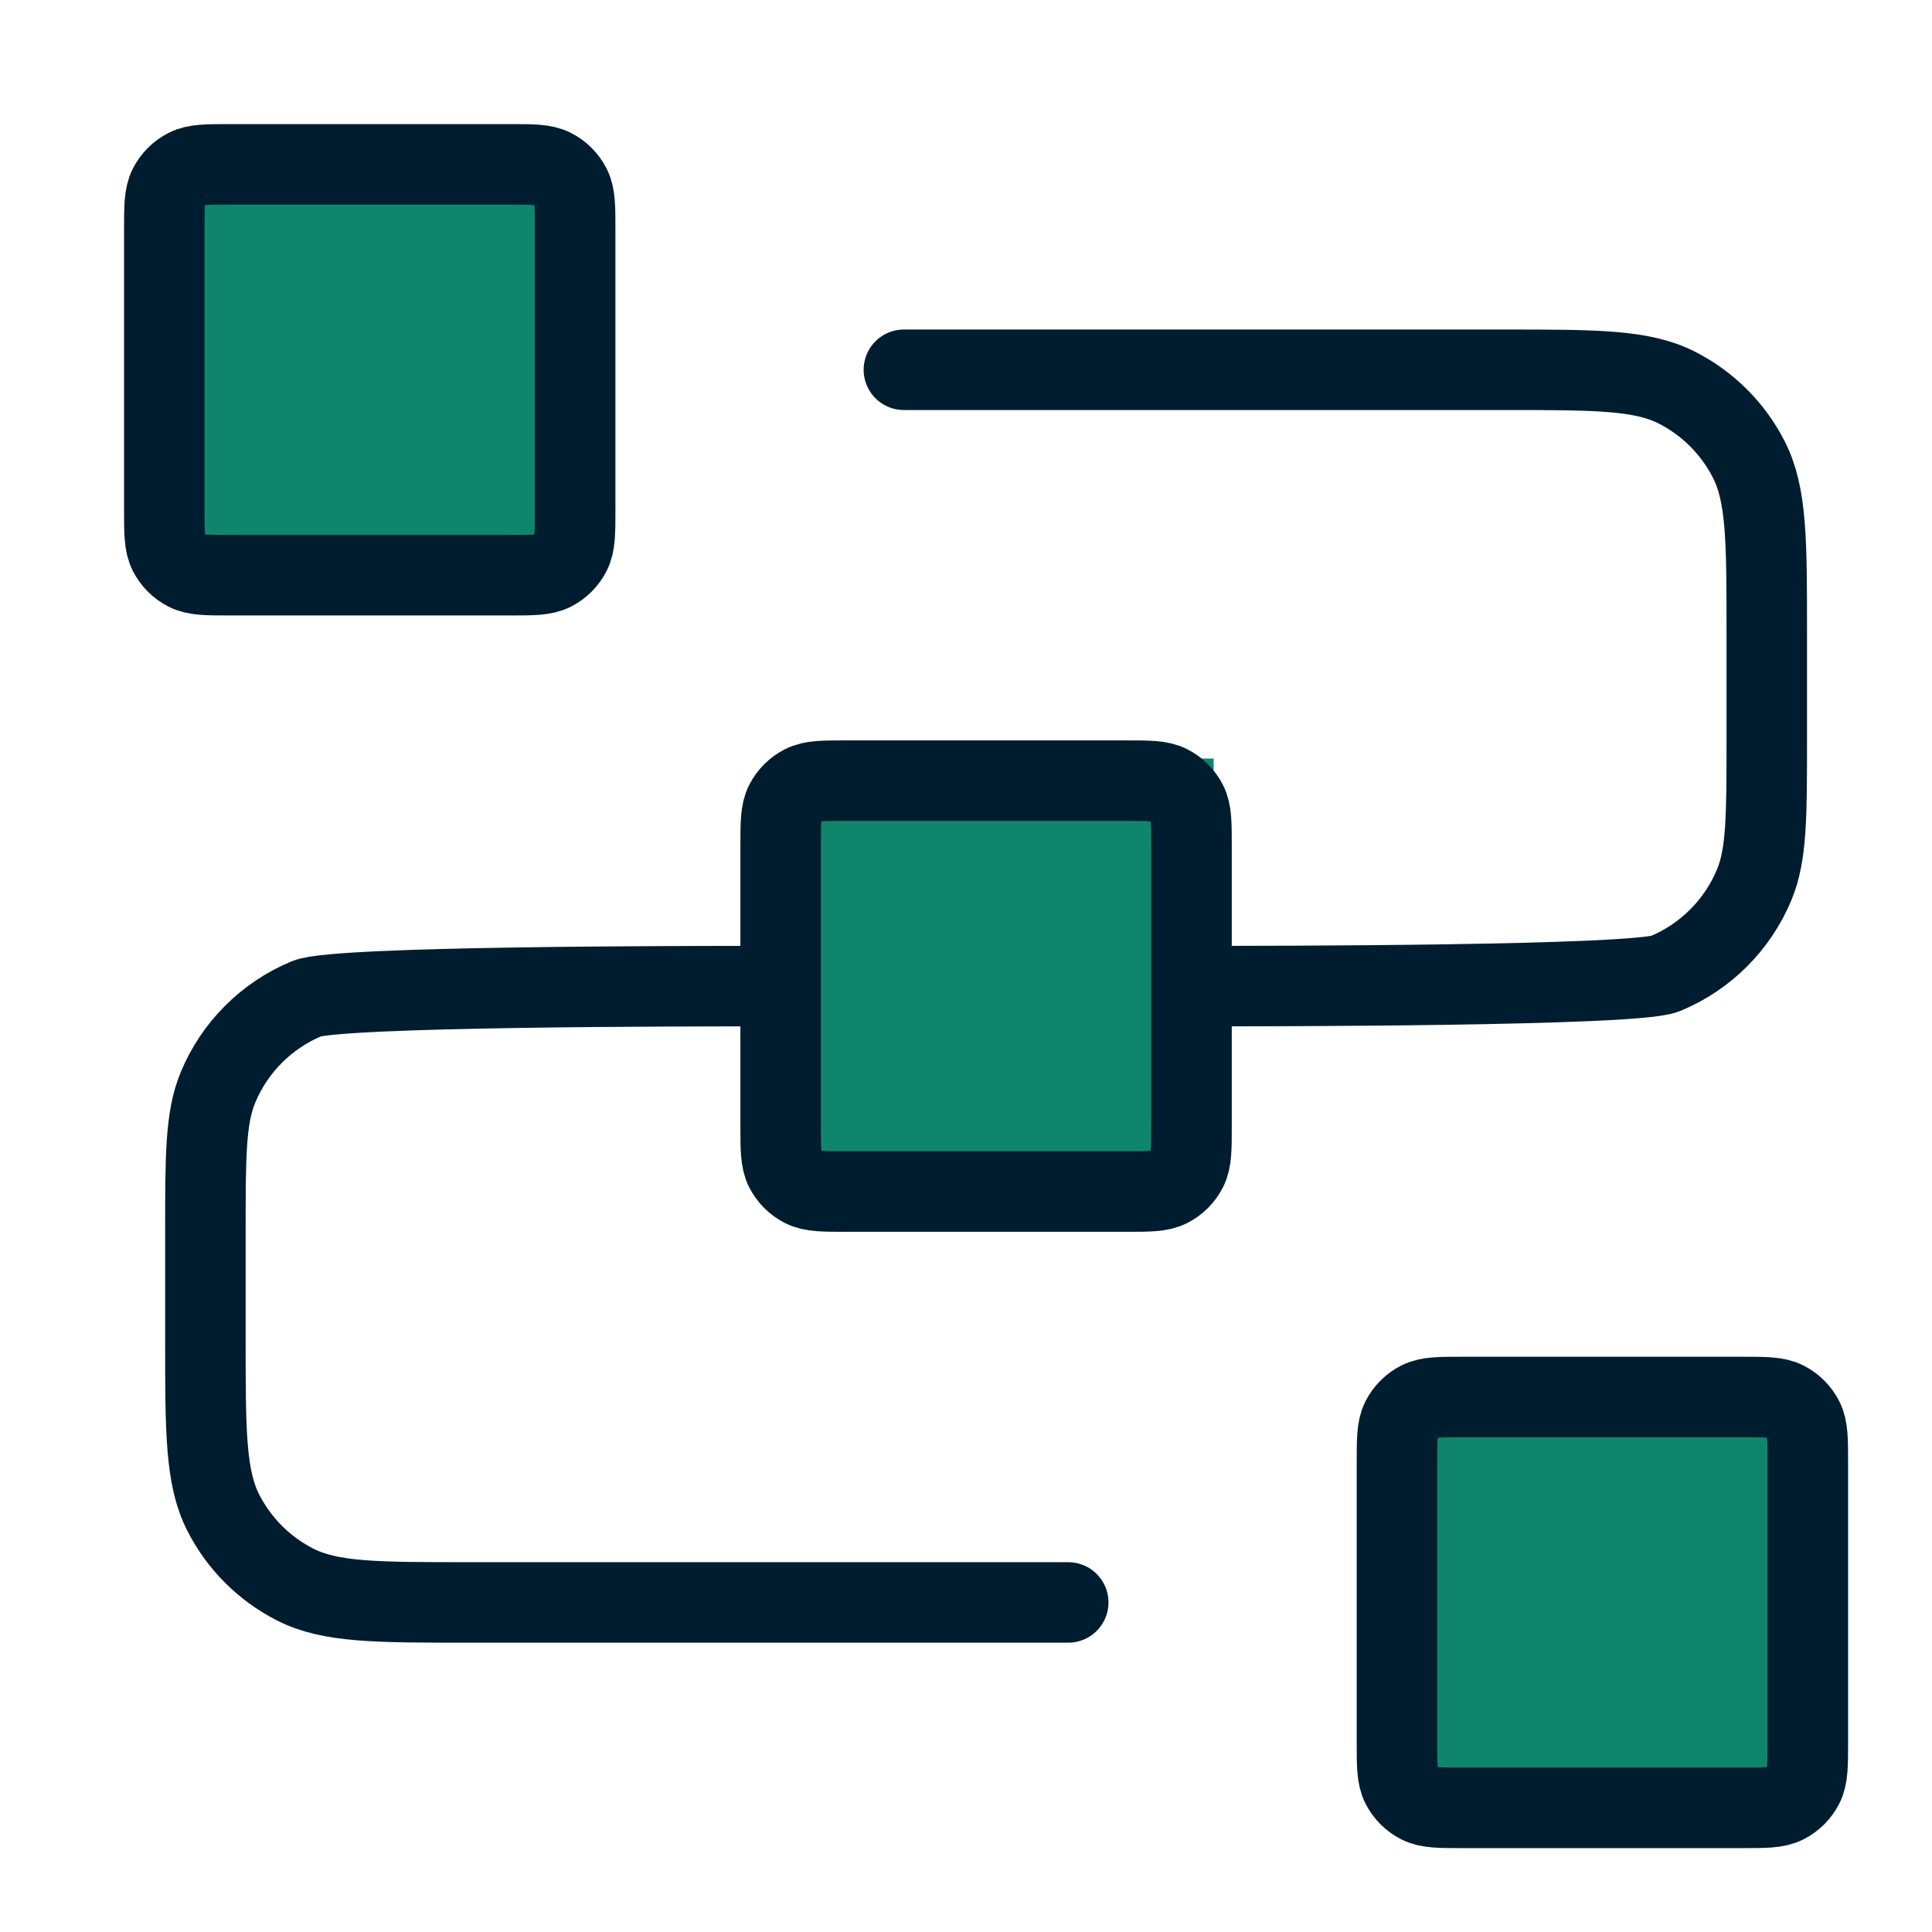 <svg width="48" height="48" viewBox="0 0 48 48" fill="none" xmlns="http://www.w3.org/2000/svg">
<g clip-path="url(#clip0_1536_4646)">
<rect x="3.77" y="3.77" width="10.051" height="10.051" fill="#0F866C"/>
<rect x="35.18" y="35.18" width="10.051" height="10.051" fill="#0F866C"/>
<rect x="20.102" y="18.846" width="10.051" height="10.051" fill="#0F866C"/>
<path d="M22.457 9.187H37.361C39.648 9.187 40.792 9.187 41.665 9.632C42.433 10.024 43.058 10.648 43.449 11.417C43.895 12.29 43.895 13.434 43.895 15.72V18.375C43.895 20.277 43.895 21.229 43.584 21.979C43.169 22.979 42.374 23.774 41.374 24.189C40.623 24.5 31.506 24.5 29.603 24.5M26.54 39.812H11.636C9.349 39.812 8.206 39.812 7.332 39.367C6.564 38.976 5.939 38.351 5.548 37.583C5.103 36.709 5.103 35.566 5.103 33.279V30.625C5.103 28.722 5.103 27.771 5.414 27.02C5.828 26.02 6.623 25.225 7.624 24.81C8.374 24.5 17.096 24.5 18.998 24.5M21.028 29.604H27.97C28.541 29.604 28.827 29.604 29.046 29.493C29.238 29.395 29.394 29.239 29.492 29.047C29.603 28.828 29.603 28.542 29.603 27.971V21.029C29.603 20.457 29.603 20.171 29.492 19.953C29.394 19.761 29.238 19.605 29.046 19.507C28.827 19.395 28.541 19.395 27.97 19.395H21.028C20.456 19.395 20.17 19.395 19.952 19.507C19.76 19.605 19.604 19.761 19.506 19.953C19.395 20.171 19.395 20.457 19.395 21.029V27.971C19.395 28.542 19.395 28.828 19.506 29.047C19.604 29.239 19.76 29.395 19.952 29.493C20.17 29.604 20.456 29.604 21.028 29.604ZM36.34 44.916H43.282C43.854 44.916 44.139 44.916 44.358 44.805C44.55 44.707 44.706 44.551 44.804 44.359C44.915 44.141 44.915 43.855 44.915 43.283V36.341C44.915 35.77 44.915 35.484 44.804 35.265C44.706 35.073 44.55 34.917 44.358 34.819C44.139 34.708 43.854 34.708 43.282 34.708H36.34C35.769 34.708 35.483 34.708 35.264 34.819C35.072 34.917 34.916 35.073 34.818 35.265C34.707 35.484 34.707 35.77 34.707 36.341V43.283C34.707 43.855 34.707 44.141 34.818 44.359C34.916 44.551 35.072 44.707 35.264 44.805C35.483 44.916 35.769 44.916 36.34 44.916ZM5.715 14.291H12.657C13.229 14.291 13.515 14.291 13.733 14.18C13.925 14.082 14.081 13.926 14.179 13.734C14.29 13.516 14.29 13.23 14.29 12.658V5.716C14.29 5.145 14.29 4.859 14.179 4.64C14.081 4.448 13.925 4.292 13.733 4.194C13.515 4.083 13.229 4.083 12.657 4.083H5.715C5.144 4.083 4.858 4.083 4.639 4.194C4.447 4.292 4.291 4.448 4.193 4.64C4.082 4.859 4.082 5.145 4.082 5.716V12.658C4.082 13.23 4.082 13.516 4.193 13.734C4.291 13.926 4.447 14.082 4.639 14.18C4.858 14.291 5.144 14.291 5.715 14.291Z" stroke="#001D2F" stroke-width="2" stroke-linecap="round" stroke-linejoin="round"/>
</g>
<defs>
<clipPath id="clip0_1536_4646">
<rect width="48" height="48" fill="white"/>
</clipPath>
</defs>
</svg>
